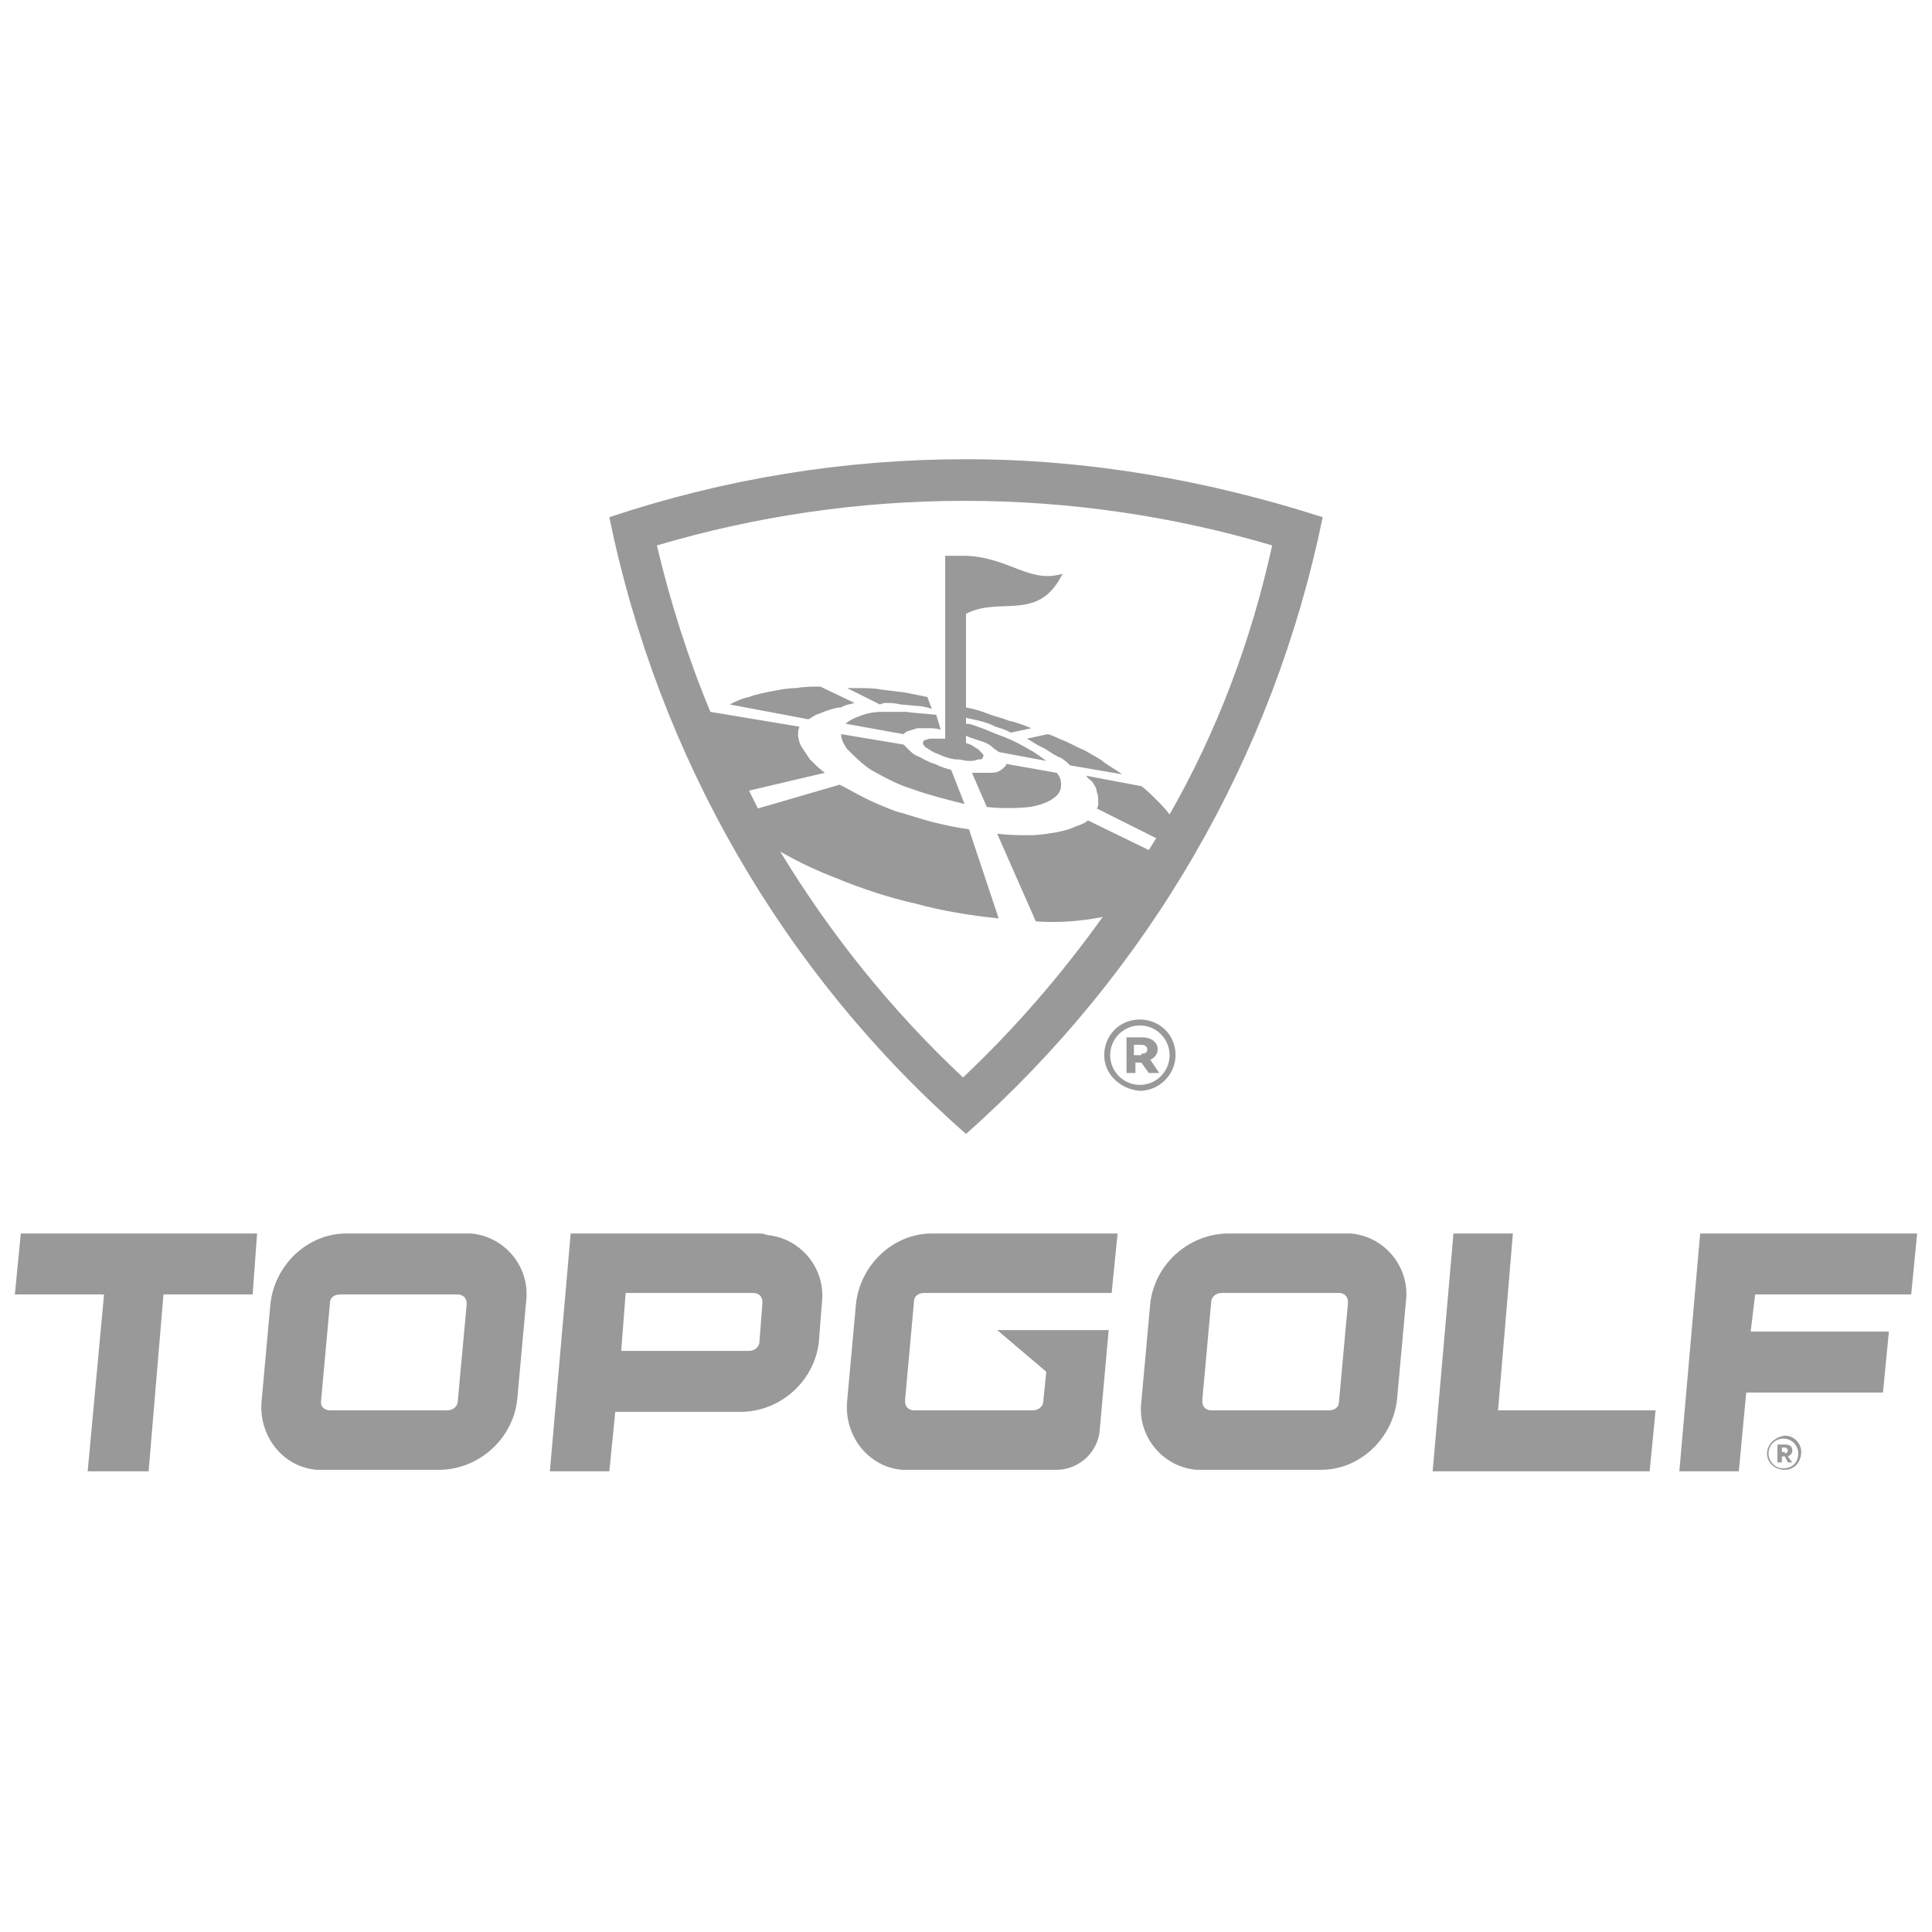 <svg xmlns="http://www.w3.org/2000/svg" xmlns:xlink="http://www.w3.org/1999/xlink" id="Layer_1" x="0px" y="0px" viewBox="0 0 130 130" style="enable-background:new 0 0 130 130;" xml:space="preserve"><style type="text/css">	.st0{fill:#999999;}</style><g>	<g>		<path class="st0" d="M74.3,71L74.3,71c0-1.3,1-2.4,2.4-2.4c1.3,0,2.4,1,2.4,2.4c0,0,0,0,0,0l0,0c0,1.3-1.1,2.4-2.4,2.4   C75.4,73.3,74.3,72.3,74.3,71L74.3,71z M78.7,71L78.7,71c0-1.1-0.9-2-2-2c0,0,0,0,0,0c-1.1,0-2,0.9-2,2c0,0,0,0,0,0l0,0   c0,1.1,0.9,2,2,2C77.8,73,78.7,72.1,78.7,71C78.7,71,78.7,71,78.7,71L78.7,71z M75.8,69.8h1.1c0.5,0,1,0.3,1,0.8   c0,0.3-0.2,0.6-0.5,0.7l0.6,0.9h-0.7l-0.5-0.7h-0.4v0.7h-0.6V69.8z M76.8,70.9c0.3,0,0.4-0.1,0.4-0.3s-0.2-0.3-0.4-0.3h-0.5v0.7   H76.8z"></path>		<path class="st0" d="M65,30.9c-8.2,0-16.2,1.3-24,3.9c3.3,16.1,11.7,30.7,24,41.5c12.3-10.9,20.7-25.4,24-41.5   C81.2,32.3,73.2,30.9,65,30.9z M78.7,54.8L78.7,54.8c-0.3-0.4-0.6-0.7-0.9-1c-0.3-0.3-0.6-0.6-1-0.9l-3.7-0.7   c0.1,0.2,0.3,0.3,0.4,0.4c0.1,0.2,0.3,0.4,0.3,0.7c0.1,0.2,0.1,0.4,0.1,0.7c0,0.1,0,0.3-0.1,0.4l4,2l-0.5,0.8l-4.1-2   c-0.2,0.2-0.5,0.3-0.8,0.4c-0.4,0.2-0.8,0.3-1.3,0.4c-0.6,0.1-1.2,0.2-1.8,0.2c-0.7,0-1.4,0-2.2-0.1l2.6,5.9c1.5,0.1,3,0,4.5-0.3   c-2.8,3.9-5.9,7.5-9.4,10.8c-4.8-4.5-8.9-9.6-12.3-15.2c1.2,0.7,2.5,1.3,3.8,1.8c1.7,0.7,3.5,1.3,5.3,1.7c1.8,0.5,3.7,0.8,5.6,1   l-2-6c-0.8-0.1-1.7-0.3-2.5-0.5c-0.8-0.2-1.6-0.5-2.4-0.7c-0.8-0.3-1.5-0.6-2.1-0.9c-0.6-0.3-1.1-0.6-1.7-0.9L51,54.4l-0.6-1.2   l5.1-1.2c-0.4-0.3-0.7-0.6-1-0.9c-0.2-0.3-0.4-0.6-0.6-0.9c-0.1-0.2-0.2-0.5-0.2-0.8c0-0.2,0-0.3,0.1-0.5l0,0l-6-1   c-1.5-3.6-2.7-7.4-3.6-11.2c13.5-4,27.9-4,41.4,0C84.2,43.1,81.9,49.2,78.7,54.8z"></path>		<path class="st0" d="M67.7,51.4c0,0.1,0,0.1-0.1,0.2c-0.1,0.1-0.2,0.2-0.4,0.3C67,52,66.8,52,66.5,52c-0.4,0-0.7,0-1.1,0l1,2.3   c0.9,0.1,1.9,0.1,2.9,0c0.6-0.1,1.2-0.3,1.6-0.6c0.3-0.2,0.5-0.5,0.5-0.9c0-0.3-0.1-0.6-0.3-0.8L67.7,51.4z"></path>		<path class="st0" d="M66.1,51c0.1-0.1,0.1-0.2,0-0.3c-0.1-0.1-0.2-0.2-0.3-0.3c-0.2-0.1-0.3-0.2-0.5-0.3L65,50v-0.5l0.2,0.1   c0.3,0.1,0.6,0.2,0.9,0.3c0.3,0.1,0.5,0.2,0.7,0.4c0.1,0.1,0.3,0.2,0.4,0.3l3.2,0.6c-0.4-0.3-0.8-0.6-1.2-0.8   c-0.5-0.3-1.1-0.6-1.6-0.8c-0.6-0.2-1.2-0.5-1.8-0.7c-0.3-0.1-0.5-0.2-0.8-0.2v-0.4l0.9,0.2c0.4,0.1,0.7,0.2,1.1,0.4   c0.3,0.1,0.7,0.2,1,0.4l1.4-0.3c-0.5-0.2-1-0.4-1.5-0.5c-0.5-0.2-1-0.3-1.5-0.5s-0.9-0.3-1.4-0.4v-6.3c2.3-1.2,4.9,0.6,6.5-2.7   c-2.2,0.7-3.6-1.1-6.5-1.2h-1.4v12.3h-0.4c-0.2,0-0.4,0-0.6,0c-0.1,0-0.3,0.1-0.4,0.1c-0.1,0.1-0.1,0.2-0.1,0.2   c0,0.1,0.1,0.2,0.2,0.3c0.2,0.1,0.3,0.2,0.5,0.3c0.2,0.1,0.5,0.2,0.7,0.3c0.3,0.1,0.6,0.2,0.9,0.2c0.3,0,0.5,0.1,0.8,0.1   c0.2,0,0.4,0,0.6-0.1C66,51.1,66.1,51.1,66.1,51z"></path>		<path class="st0" d="M73,50.5c-0.5-0.2-1-0.5-1.5-0.7c-0.3-0.1-0.6-0.3-1-0.4l-1.4,0.3l0.5,0.3c0.3,0.2,0.6,0.3,0.9,0.5   c0.3,0.2,0.6,0.4,0.9,0.5c0.3,0.2,0.4,0.3,0.6,0.5l3.5,0.6c-0.4-0.3-0.8-0.5-1.2-0.8C74.1,51.1,73.5,50.8,73,50.5z"></path>		<path class="st0" d="M57.5,47.3l-2.3-1.1c-0.5,0-1.1,0-1.6,0.1c-0.6,0-1.1,0.1-1.6,0.2c-0.5,0.1-1.1,0.2-1.6,0.4   c-0.5,0.1-0.9,0.3-1.3,0.5l5.3,1c0.2-0.1,0.3-0.2,0.5-0.3c0.3-0.1,0.5-0.2,0.8-0.3c0.3-0.1,0.6-0.2,0.9-0.2   C56.9,47.4,57.2,47.4,57.5,47.3z"></path>		<path class="st0" d="M59.5,47.3c0.4,0,0.7,0,1.1,0.1l1.1,0.1c0.3,0,0.7,0.1,1,0.2l-0.3-0.8c-0.5-0.1-1-0.2-1.5-0.3l-1.6-0.2   c-0.5-0.1-1.1-0.1-1.6-0.1h-0.7l2.2,1.1L59.5,47.3z"></path>		<path class="st0" d="M59.3,47.9c-0.5,0-1,0.1-1.5,0.3c-0.3,0.1-0.7,0.3-0.9,0.5l3.9,0.7c0.1-0.1,0.2-0.2,0.3-0.2   c0.2-0.1,0.4-0.1,0.6-0.2c0.3,0,0.5,0,0.8,0c0.2,0,0.5,0,0.8,0.1l-0.3-1C62.2,48,61.6,48,61,47.9C60.4,47.9,59.8,47.9,59.3,47.9z"></path>		<path class="st0" d="M62.9,51.4c-0.4-0.1-0.7-0.3-1.1-0.5c-0.3-0.1-0.5-0.3-0.7-0.5c-0.1-0.1-0.2-0.2-0.3-0.3l-4.2-0.7   c0,0.4,0.2,0.7,0.4,1c0.5,0.5,1,1,1.6,1.4c0.9,0.5,1.8,1,2.8,1.3c1.1,0.4,2.3,0.7,3.5,1L64,51.8C63.6,51.7,63.3,51.6,62.9,51.4z"></path>	</g>	<g>		<path class="st0" d="M118.9,97.8L118.9,97.8c0-0.6,0.5-1.1,1.2-1.2c0.6,0,1.1,0.5,1.1,1.1c0,0,0,0,0,0l0,0c0,0.6-0.4,1.2-1.1,1.2   c-0.6,0-1.2-0.4-1.2-1.1C118.9,97.9,118.9,97.9,118.9,97.8L118.9,97.8z M121,97.8L121,97.8c0-0.5-0.4-1-1-1c-0.5,0-1,0.4-1,1   c0,0,0,0,0,0l0,0c0,0.5,0.4,1,1,1c0,0,0,0,0,0C120.6,98.8,121,98.4,121,97.8L121,97.8z M119.6,97.2h0.5c0.3,0,0.5,0.1,0.5,0.4   c0,0.2-0.1,0.3-0.3,0.4l0.3,0.4h-0.3l-0.2-0.4h-0.2v0.4h-0.3L119.6,97.2z M120.1,97.8c0.1,0,0.2-0.1,0.2-0.2s-0.1-0.2-0.2-0.2   h-0.2v0.3H120.1z"></path>		<polygon class="st0" points="1.4,83 1,87.1 7,87.1 5.9,99 10,99 11,87.1 17,87.1 17.3,83   "></polygon>		<path class="st0" d="M90.5,83h-8c-2.6,0.1-4.8,2.1-5.1,4.7l-0.6,6.6c-0.3,2.3,1.4,4.4,3.7,4.6c0.2,0,0.4,0,0.5,0h7.9   c2.6,0,4.8-2.1,5.1-4.7l0.6-6.6c0.3-2.3-1.4-4.4-3.7-4.6C90.8,83,90.7,83,90.5,83z M90.1,94.3c0,0.4-0.3,0.6-0.7,0.6h-7.9   c-0.3,0-0.6-0.2-0.6-0.6c0,0,0,0,0-0.1l0.6-6.6c0-0.3,0.3-0.6,0.7-0.6h7.9c0.3,0,0.6,0.2,0.6,0.6c0,0,0,0,0,0.1L90.1,94.3z"></path>		<path class="st0" d="M31.2,83h-7.9c-2.6,0-4.8,2.1-5.1,4.7l-0.6,6.6c-0.2,2.3,1.4,4.4,3.7,4.6c0.2,0,0.4,0,0.5,0h7.9   c2.6-0.1,4.8-2.1,5.1-4.7l0.6-6.6c0.3-2.3-1.4-4.4-3.7-4.6C31.6,83,31.4,83,31.2,83z M30.8,94.3c0,0.3-0.3,0.6-0.7,0.6h-7.9   c-0.3,0-0.6-0.2-0.6-0.5c0,0,0-0.1,0-0.1l0.6-6.6c0-0.4,0.3-0.6,0.7-0.6h7.9c0.3,0,0.6,0.2,0.6,0.6c0,0,0,0,0,0.1L30.8,94.3z"></path>		<polygon class="st0" points="101.8,83 97.8,83 96.4,99 111,99 111.4,94.9 100.8,94.9   "></polygon>		<path class="st0" d="M51.1,83H38.4L37,99h4l0.4-4H50c2.6-0.1,4.8-2.1,5.1-4.7l0.2-2.6c0.3-2.3-1.4-4.4-3.7-4.6   C51.4,83,51.2,83,51.1,83z M51.1,90.3c0,0.3-0.3,0.6-0.7,0.6h-8.6l0.3-3.9h8.6c0.3,0,0.6,0.2,0.6,0.6c0,0,0,0,0,0.1L51.1,90.3z"></path>		<path class="st0" d="M70.4,92.3l-0.2,2c0,0.3-0.3,0.6-0.7,0.6h-8c-0.3,0-0.6-0.2-0.6-0.6c0,0,0,0,0-0.1l0.6-6.6   c0-0.4,0.3-0.6,0.7-0.6h12.6l0.4-4H62.7c-2.6,0-4.8,2.1-5.1,4.7L57,94.3c-0.2,2.3,1.4,4.4,3.7,4.6c0.2,0,0.4,0,0.5,0h9.9   c1.5,0,2.8-1.2,2.9-2.7l0.6-6.7h-7.5L70.4,92.3"></path>		<polygon class="st0" points="128.6,87.1 129,83 114.4,83 113,99 117,99 117.5,93.7 126.7,93.7 127.1,89.6 117.8,89.6 118.1,87.1      "></polygon>	</g></g></svg>